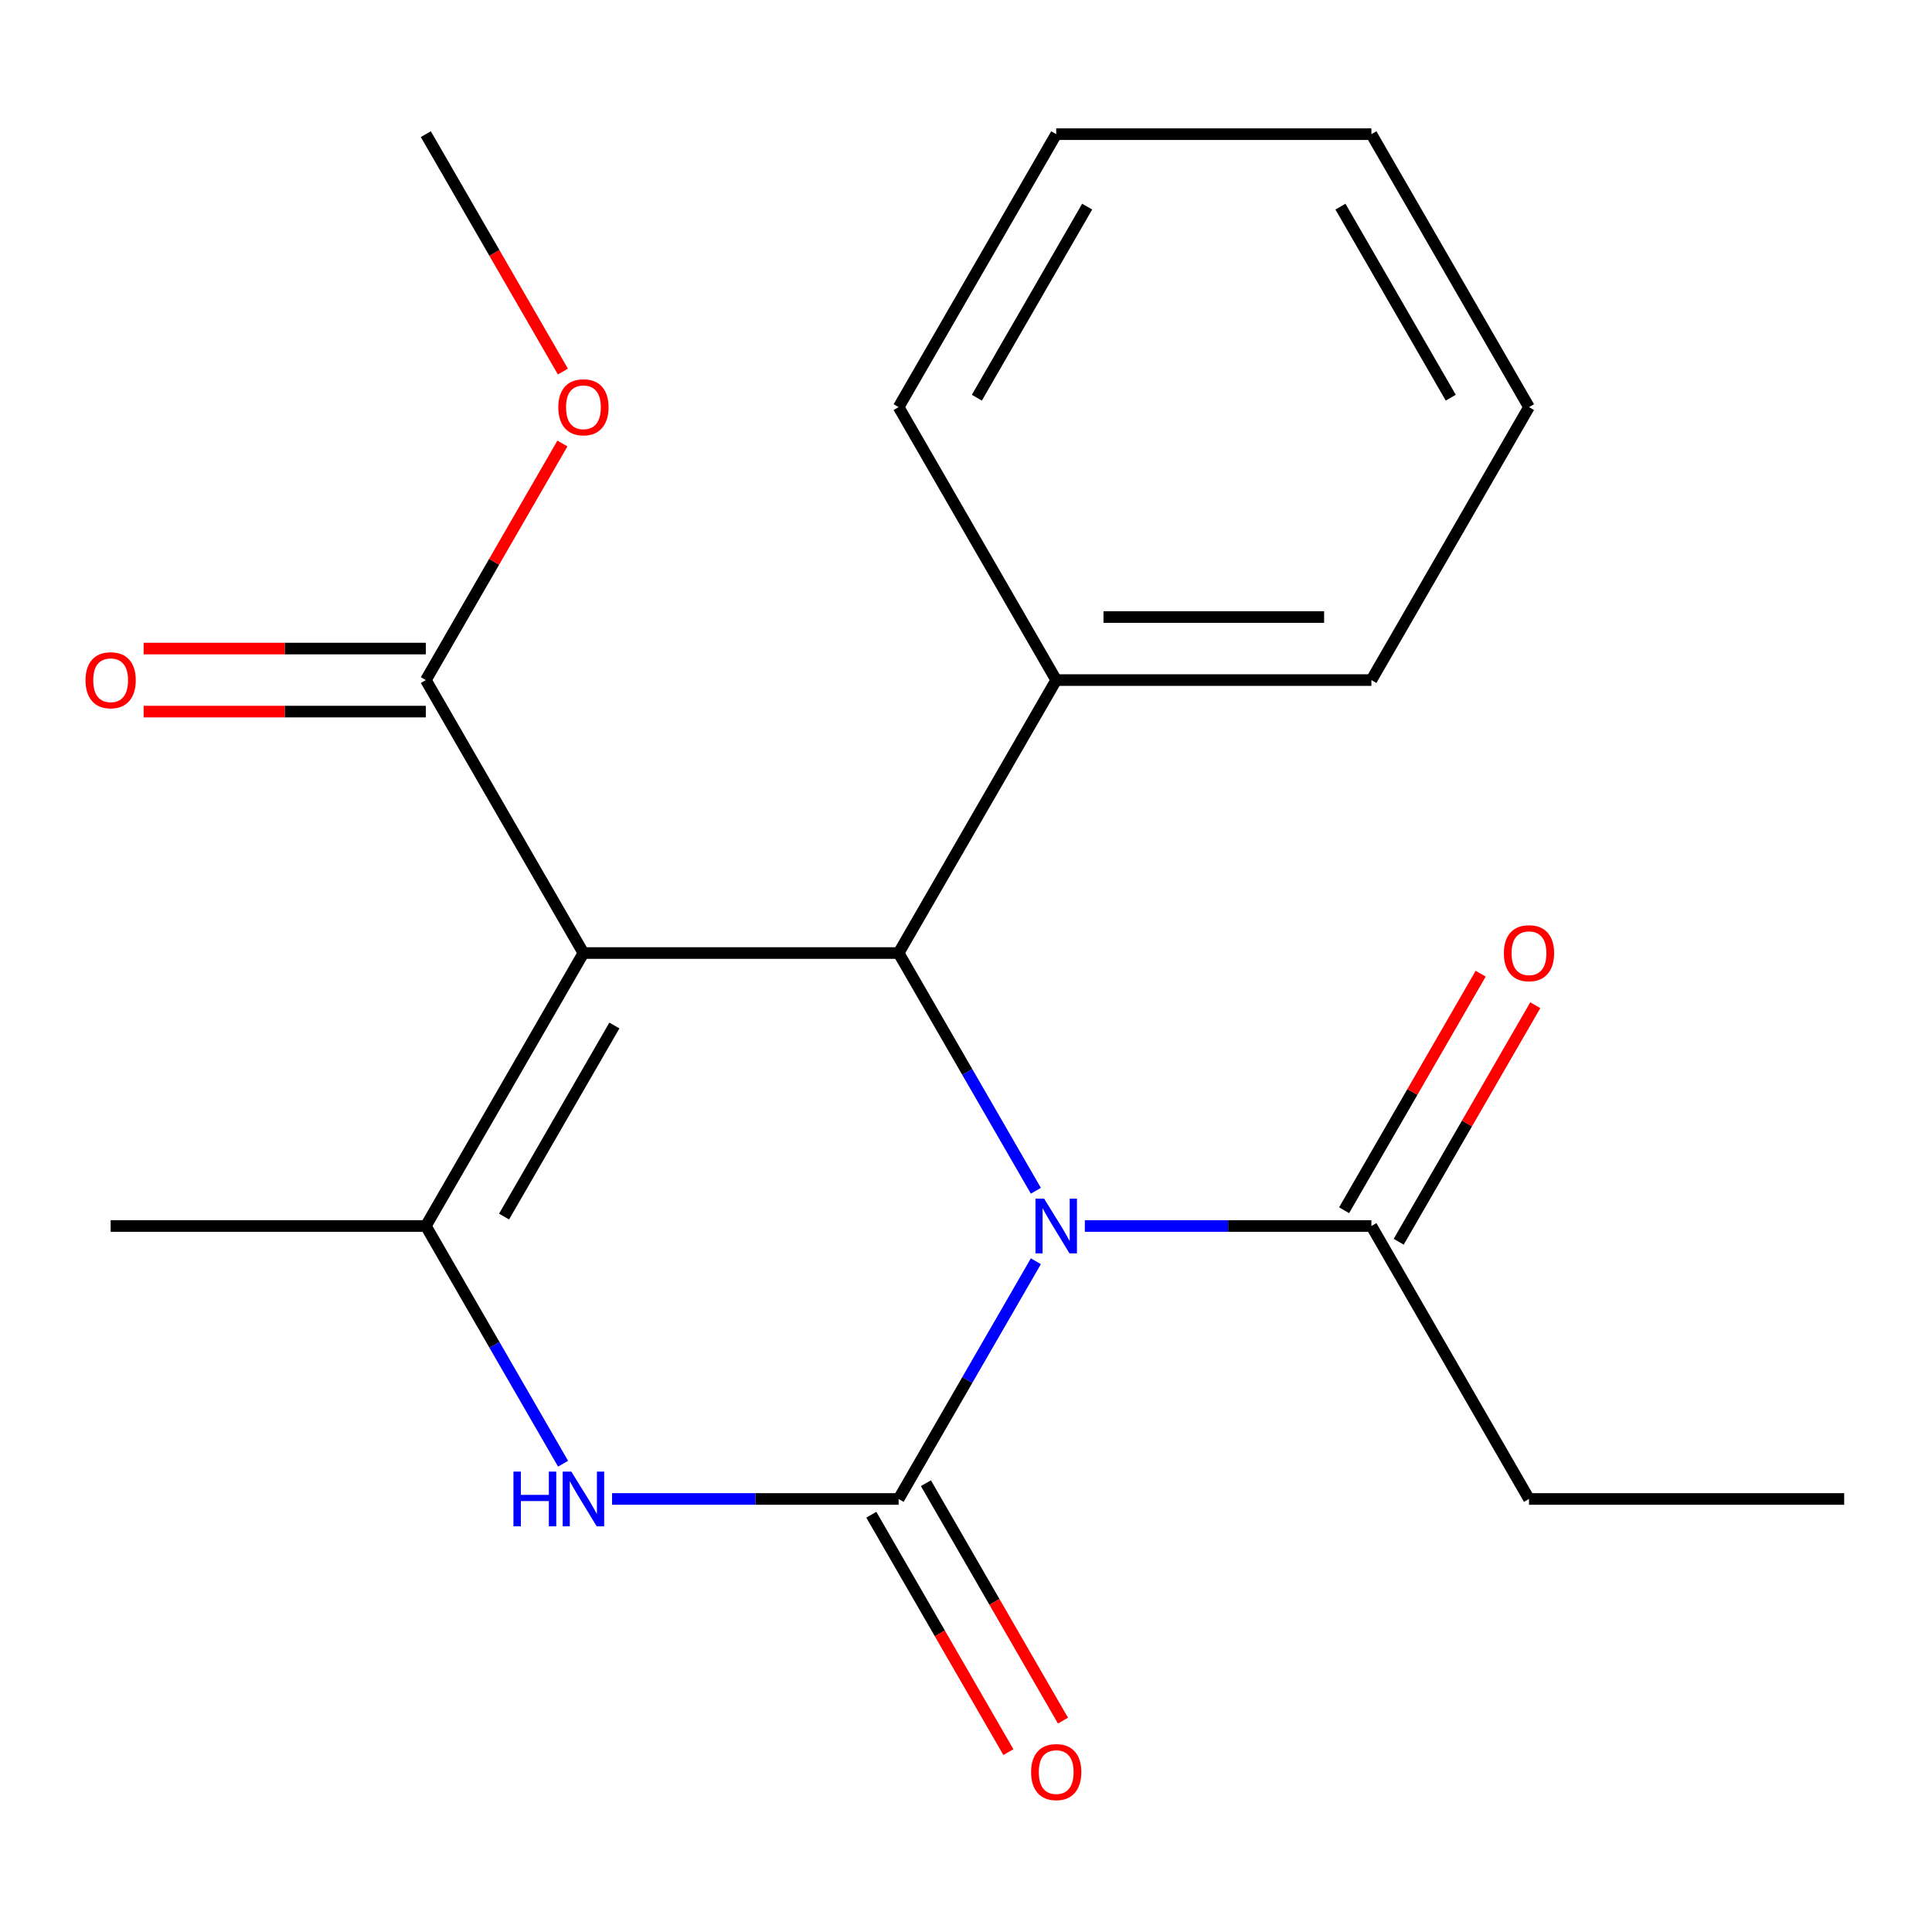<?xml version='1.0' encoding='iso-8859-1'?>
<svg version='1.1' baseProfile='full'
              xmlns='http://www.w3.org/2000/svg'
                      xmlns:rdkit='http://www.rdkit.org/xml'
                      xmlns:xlink='http://www.w3.org/1999/xlink'
                  xml:space='preserve'
width='1000px' height='1000px' viewBox='0 0 1000 1000'>
<!-- END OF HEADER -->
<rect style='opacity:1.0;fill:#FFFFFF;stroke:none' width='1000' height='1000' x='0' y='0'> </rect>
<path class='bond-0' d='M 536.163,652.815 L 500.643,714.337' style='fill:none;fill-rule:evenodd;stroke:#0000FF;stroke-width:6px;stroke-linecap:butt;stroke-linejoin:miter;stroke-opacity:1' />
<path class='bond-0' d='M 500.643,714.337 L 465.123,775.86' style='fill:none;fill-rule:evenodd;stroke:#000000;stroke-width:6px;stroke-linecap:butt;stroke-linejoin:miter;stroke-opacity:1' />
<path class='bond-2' d='M 536.163,616.338 L 500.643,554.815' style='fill:none;fill-rule:evenodd;stroke:#0000FF;stroke-width:6px;stroke-linecap:butt;stroke-linejoin:miter;stroke-opacity:1' />
<path class='bond-2' d='M 500.643,554.815 L 465.123,493.292' style='fill:none;fill-rule:evenodd;stroke:#000000;stroke-width:6px;stroke-linecap:butt;stroke-linejoin:miter;stroke-opacity:1' />
<path class='bond-5' d='M 561.512,634.576 L 635.673,634.576' style='fill:none;fill-rule:evenodd;stroke:#0000FF;stroke-width:6px;stroke-linecap:butt;stroke-linejoin:miter;stroke-opacity:1' />
<path class='bond-5' d='M 635.673,634.576 L 709.834,634.576' style='fill:none;fill-rule:evenodd;stroke:#000000;stroke-width:6px;stroke-linecap:butt;stroke-linejoin:miter;stroke-opacity:1' />
<path class='bond-4' d='M 465.123,775.86 L 390.962,775.86' style='fill:none;fill-rule:evenodd;stroke:#000000;stroke-width:6px;stroke-linecap:butt;stroke-linejoin:miter;stroke-opacity:1' />
<path class='bond-4' d='M 390.962,775.86 L 316.801,775.86' style='fill:none;fill-rule:evenodd;stroke:#0000FF;stroke-width:6px;stroke-linecap:butt;stroke-linejoin:miter;stroke-opacity:1' />
<path class='bond-7' d='M 450.994,784.017 L 486.468,845.46' style='fill:none;fill-rule:evenodd;stroke:#000000;stroke-width:6px;stroke-linecap:butt;stroke-linejoin:miter;stroke-opacity:1' />
<path class='bond-7' d='M 486.468,845.46 L 521.943,906.903' style='fill:none;fill-rule:evenodd;stroke:#FF0000;stroke-width:6px;stroke-linecap:butt;stroke-linejoin:miter;stroke-opacity:1' />
<path class='bond-7' d='M 479.251,767.703 L 514.725,829.146' style='fill:none;fill-rule:evenodd;stroke:#000000;stroke-width:6px;stroke-linecap:butt;stroke-linejoin:miter;stroke-opacity:1' />
<path class='bond-7' d='M 514.725,829.146 L 550.199,890.589' style='fill:none;fill-rule:evenodd;stroke:#FF0000;stroke-width:6px;stroke-linecap:butt;stroke-linejoin:miter;stroke-opacity:1' />
<path class='bond-1' d='M 301.982,493.292 L 465.123,493.292' style='fill:none;fill-rule:evenodd;stroke:#000000;stroke-width:6px;stroke-linecap:butt;stroke-linejoin:miter;stroke-opacity:1' />
<path class='bond-3' d='M 301.982,493.292 L 220.412,634.576' style='fill:none;fill-rule:evenodd;stroke:#000000;stroke-width:6px;stroke-linecap:butt;stroke-linejoin:miter;stroke-opacity:1' />
<path class='bond-3' d='M 318.003,530.799 L 260.904,629.698' style='fill:none;fill-rule:evenodd;stroke:#000000;stroke-width:6px;stroke-linecap:butt;stroke-linejoin:miter;stroke-opacity:1' />
<path class='bond-6' d='M 301.982,493.292 L 220.412,352.008' style='fill:none;fill-rule:evenodd;stroke:#000000;stroke-width:6px;stroke-linecap:butt;stroke-linejoin:miter;stroke-opacity:1' />
<path class='bond-8' d='M 465.123,493.292 L 546.693,352.008' style='fill:none;fill-rule:evenodd;stroke:#000000;stroke-width:6px;stroke-linecap:butt;stroke-linejoin:miter;stroke-opacity:1' />
<path class='bond-12' d='M 220.412,634.576 L 57.271,634.576' style='fill:none;fill-rule:evenodd;stroke:#000000;stroke-width:6px;stroke-linecap:butt;stroke-linejoin:miter;stroke-opacity:1' />
<path class='bond-21' d='M 220.412,634.576 L 255.932,696.099' style='fill:none;fill-rule:evenodd;stroke:#000000;stroke-width:6px;stroke-linecap:butt;stroke-linejoin:miter;stroke-opacity:1' />
<path class='bond-21' d='M 255.932,696.099 L 291.452,757.622' style='fill:none;fill-rule:evenodd;stroke:#0000FF;stroke-width:6px;stroke-linecap:butt;stroke-linejoin:miter;stroke-opacity:1' />
<path class='bond-9' d='M 723.963,642.733 L 759.31,581.51' style='fill:none;fill-rule:evenodd;stroke:#000000;stroke-width:6px;stroke-linecap:butt;stroke-linejoin:miter;stroke-opacity:1' />
<path class='bond-9' d='M 759.31,581.51 L 794.657,520.288' style='fill:none;fill-rule:evenodd;stroke:#FF0000;stroke-width:6px;stroke-linecap:butt;stroke-linejoin:miter;stroke-opacity:1' />
<path class='bond-9' d='M 695.706,626.419 L 731.053,565.196' style='fill:none;fill-rule:evenodd;stroke:#000000;stroke-width:6px;stroke-linecap:butt;stroke-linejoin:miter;stroke-opacity:1' />
<path class='bond-9' d='M 731.053,565.196 L 766.4,503.974' style='fill:none;fill-rule:evenodd;stroke:#FF0000;stroke-width:6px;stroke-linecap:butt;stroke-linejoin:miter;stroke-opacity:1' />
<path class='bond-13' d='M 709.834,634.576 L 791.405,775.86' style='fill:none;fill-rule:evenodd;stroke:#000000;stroke-width:6px;stroke-linecap:butt;stroke-linejoin:miter;stroke-opacity:1' />
<path class='bond-10' d='M 220.412,335.694 L 147.38,335.694' style='fill:none;fill-rule:evenodd;stroke:#000000;stroke-width:6px;stroke-linecap:butt;stroke-linejoin:miter;stroke-opacity:1' />
<path class='bond-10' d='M 147.38,335.694 L 74.349,335.694' style='fill:none;fill-rule:evenodd;stroke:#FF0000;stroke-width:6px;stroke-linecap:butt;stroke-linejoin:miter;stroke-opacity:1' />
<path class='bond-10' d='M 220.412,368.322 L 147.38,368.322' style='fill:none;fill-rule:evenodd;stroke:#000000;stroke-width:6px;stroke-linecap:butt;stroke-linejoin:miter;stroke-opacity:1' />
<path class='bond-10' d='M 147.38,368.322 L 74.349,368.322' style='fill:none;fill-rule:evenodd;stroke:#FF0000;stroke-width:6px;stroke-linecap:butt;stroke-linejoin:miter;stroke-opacity:1' />
<path class='bond-11' d='M 220.412,352.008 L 255.759,290.785' style='fill:none;fill-rule:evenodd;stroke:#000000;stroke-width:6px;stroke-linecap:butt;stroke-linejoin:miter;stroke-opacity:1' />
<path class='bond-11' d='M 255.759,290.785 L 291.106,229.562' style='fill:none;fill-rule:evenodd;stroke:#FF0000;stroke-width:6px;stroke-linecap:butt;stroke-linejoin:miter;stroke-opacity:1' />
<path class='bond-14' d='M 546.693,352.008 L 709.834,352.008' style='fill:none;fill-rule:evenodd;stroke:#000000;stroke-width:6px;stroke-linecap:butt;stroke-linejoin:miter;stroke-opacity:1' />
<path class='bond-14' d='M 571.164,319.38 L 685.363,319.38' style='fill:none;fill-rule:evenodd;stroke:#000000;stroke-width:6px;stroke-linecap:butt;stroke-linejoin:miter;stroke-opacity:1' />
<path class='bond-15' d='M 546.693,352.008 L 465.123,210.724' style='fill:none;fill-rule:evenodd;stroke:#000000;stroke-width:6px;stroke-linecap:butt;stroke-linejoin:miter;stroke-opacity:1' />
<path class='bond-16' d='M 291.36,192.325 L 255.886,130.882' style='fill:none;fill-rule:evenodd;stroke:#FF0000;stroke-width:6px;stroke-linecap:butt;stroke-linejoin:miter;stroke-opacity:1' />
<path class='bond-16' d='M 255.886,130.882 L 220.412,69.44' style='fill:none;fill-rule:evenodd;stroke:#000000;stroke-width:6px;stroke-linecap:butt;stroke-linejoin:miter;stroke-opacity:1' />
<path class='bond-17' d='M 791.405,775.86 L 954.545,775.86' style='fill:none;fill-rule:evenodd;stroke:#000000;stroke-width:6px;stroke-linecap:butt;stroke-linejoin:miter;stroke-opacity:1' />
<path class='bond-18' d='M 709.834,352.008 L 791.405,210.724' style='fill:none;fill-rule:evenodd;stroke:#000000;stroke-width:6px;stroke-linecap:butt;stroke-linejoin:miter;stroke-opacity:1' />
<path class='bond-19' d='M 465.123,210.724 L 546.693,69.44' style='fill:none;fill-rule:evenodd;stroke:#000000;stroke-width:6px;stroke-linecap:butt;stroke-linejoin:miter;stroke-opacity:1' />
<path class='bond-19' d='M 505.615,205.845 L 562.715,106.946' style='fill:none;fill-rule:evenodd;stroke:#000000;stroke-width:6px;stroke-linecap:butt;stroke-linejoin:miter;stroke-opacity:1' />
<path class='bond-22' d='M 791.405,210.724 L 709.834,69.44' style='fill:none;fill-rule:evenodd;stroke:#000000;stroke-width:6px;stroke-linecap:butt;stroke-linejoin:miter;stroke-opacity:1' />
<path class='bond-22' d='M 750.912,205.845 L 693.813,106.946' style='fill:none;fill-rule:evenodd;stroke:#000000;stroke-width:6px;stroke-linecap:butt;stroke-linejoin:miter;stroke-opacity:1' />
<path class='bond-20' d='M 546.693,69.44 L 709.834,69.44' style='fill:none;fill-rule:evenodd;stroke:#000000;stroke-width:6px;stroke-linecap:butt;stroke-linejoin:miter;stroke-opacity:1' />
<path  class='atom-0' d='M 540.433 620.416
L 549.713 635.416
Q 550.633 636.896, 552.113 639.576
Q 553.593 642.256, 553.673 642.416
L 553.673 620.416
L 557.433 620.416
L 557.433 648.736
L 553.553 648.736
L 543.593 632.336
Q 542.433 630.416, 541.193 628.216
Q 539.993 626.016, 539.633 625.336
L 539.633 648.736
L 535.953 648.736
L 535.953 620.416
L 540.433 620.416
' fill='#0000FF'/>
<path  class='atom-5' d='M 265.762 761.7
L 269.602 761.7
L 269.602 773.74
L 284.082 773.74
L 284.082 761.7
L 287.922 761.7
L 287.922 790.02
L 284.082 790.02
L 284.082 776.94
L 269.602 776.94
L 269.602 790.02
L 265.762 790.02
L 265.762 761.7
' fill='#0000FF'/>
<path  class='atom-5' d='M 295.722 761.7
L 305.002 776.7
Q 305.922 778.18, 307.402 780.86
Q 308.882 783.54, 308.962 783.7
L 308.962 761.7
L 312.722 761.7
L 312.722 790.02
L 308.842 790.02
L 298.882 773.62
Q 297.722 771.7, 296.482 769.5
Q 295.282 767.3, 294.922 766.62
L 294.922 790.02
L 291.242 790.02
L 291.242 761.7
L 295.722 761.7
' fill='#0000FF'/>
<path  class='atom-8' d='M 533.693 917.224
Q 533.693 910.424, 537.053 906.624
Q 540.413 902.824, 546.693 902.824
Q 552.973 902.824, 556.333 906.624
Q 559.693 910.424, 559.693 917.224
Q 559.693 924.104, 556.293 928.024
Q 552.893 931.904, 546.693 931.904
Q 540.453 931.904, 537.053 928.024
Q 533.693 924.144, 533.693 917.224
M 546.693 928.704
Q 551.013 928.704, 553.333 925.824
Q 555.693 922.904, 555.693 917.224
Q 555.693 911.664, 553.333 908.864
Q 551.013 906.024, 546.693 906.024
Q 542.373 906.024, 540.013 908.824
Q 537.693 911.624, 537.693 917.224
Q 537.693 922.944, 540.013 925.824
Q 542.373 928.704, 546.693 928.704
' fill='#FF0000'/>
<path  class='atom-10' d='M 778.405 493.372
Q 778.405 486.572, 781.765 482.772
Q 785.125 478.972, 791.405 478.972
Q 797.685 478.972, 801.045 482.772
Q 804.405 486.572, 804.405 493.372
Q 804.405 500.252, 801.005 504.172
Q 797.605 508.052, 791.405 508.052
Q 785.165 508.052, 781.765 504.172
Q 778.405 500.292, 778.405 493.372
M 791.405 504.852
Q 795.725 504.852, 798.045 501.972
Q 800.405 499.052, 800.405 493.372
Q 800.405 487.812, 798.045 485.012
Q 795.725 482.172, 791.405 482.172
Q 787.085 482.172, 784.725 484.972
Q 782.405 487.772, 782.405 493.372
Q 782.405 499.092, 784.725 501.972
Q 787.085 504.852, 791.405 504.852
' fill='#FF0000'/>
<path  class='atom-11' d='M 44.271 352.088
Q 44.271 345.288, 47.631 341.488
Q 50.991 337.688, 57.271 337.688
Q 63.551 337.688, 66.911 341.488
Q 70.271 345.288, 70.271 352.088
Q 70.271 358.968, 66.871 362.888
Q 63.471 366.768, 57.271 366.768
Q 51.031 366.768, 47.631 362.888
Q 44.271 359.008, 44.271 352.088
M 57.271 363.568
Q 61.591 363.568, 63.911 360.688
Q 66.271 357.768, 66.271 352.088
Q 66.271 346.528, 63.911 343.728
Q 61.591 340.888, 57.271 340.888
Q 52.951 340.888, 50.591 343.688
Q 48.271 346.488, 48.271 352.088
Q 48.271 357.808, 50.591 360.688
Q 52.951 363.568, 57.271 363.568
' fill='#FF0000'/>
<path  class='atom-12' d='M 288.982 210.804
Q 288.982 204.004, 292.342 200.204
Q 295.702 196.404, 301.982 196.404
Q 308.262 196.404, 311.622 200.204
Q 314.982 204.004, 314.982 210.804
Q 314.982 217.684, 311.582 221.604
Q 308.182 225.484, 301.982 225.484
Q 295.742 225.484, 292.342 221.604
Q 288.982 217.724, 288.982 210.804
M 301.982 222.284
Q 306.302 222.284, 308.622 219.404
Q 310.982 216.484, 310.982 210.804
Q 310.982 205.244, 308.622 202.444
Q 306.302 199.604, 301.982 199.604
Q 297.662 199.604, 295.302 202.404
Q 292.982 205.204, 292.982 210.804
Q 292.982 216.524, 295.302 219.404
Q 297.662 222.284, 301.982 222.284
' fill='#FF0000'/>
</svg>
